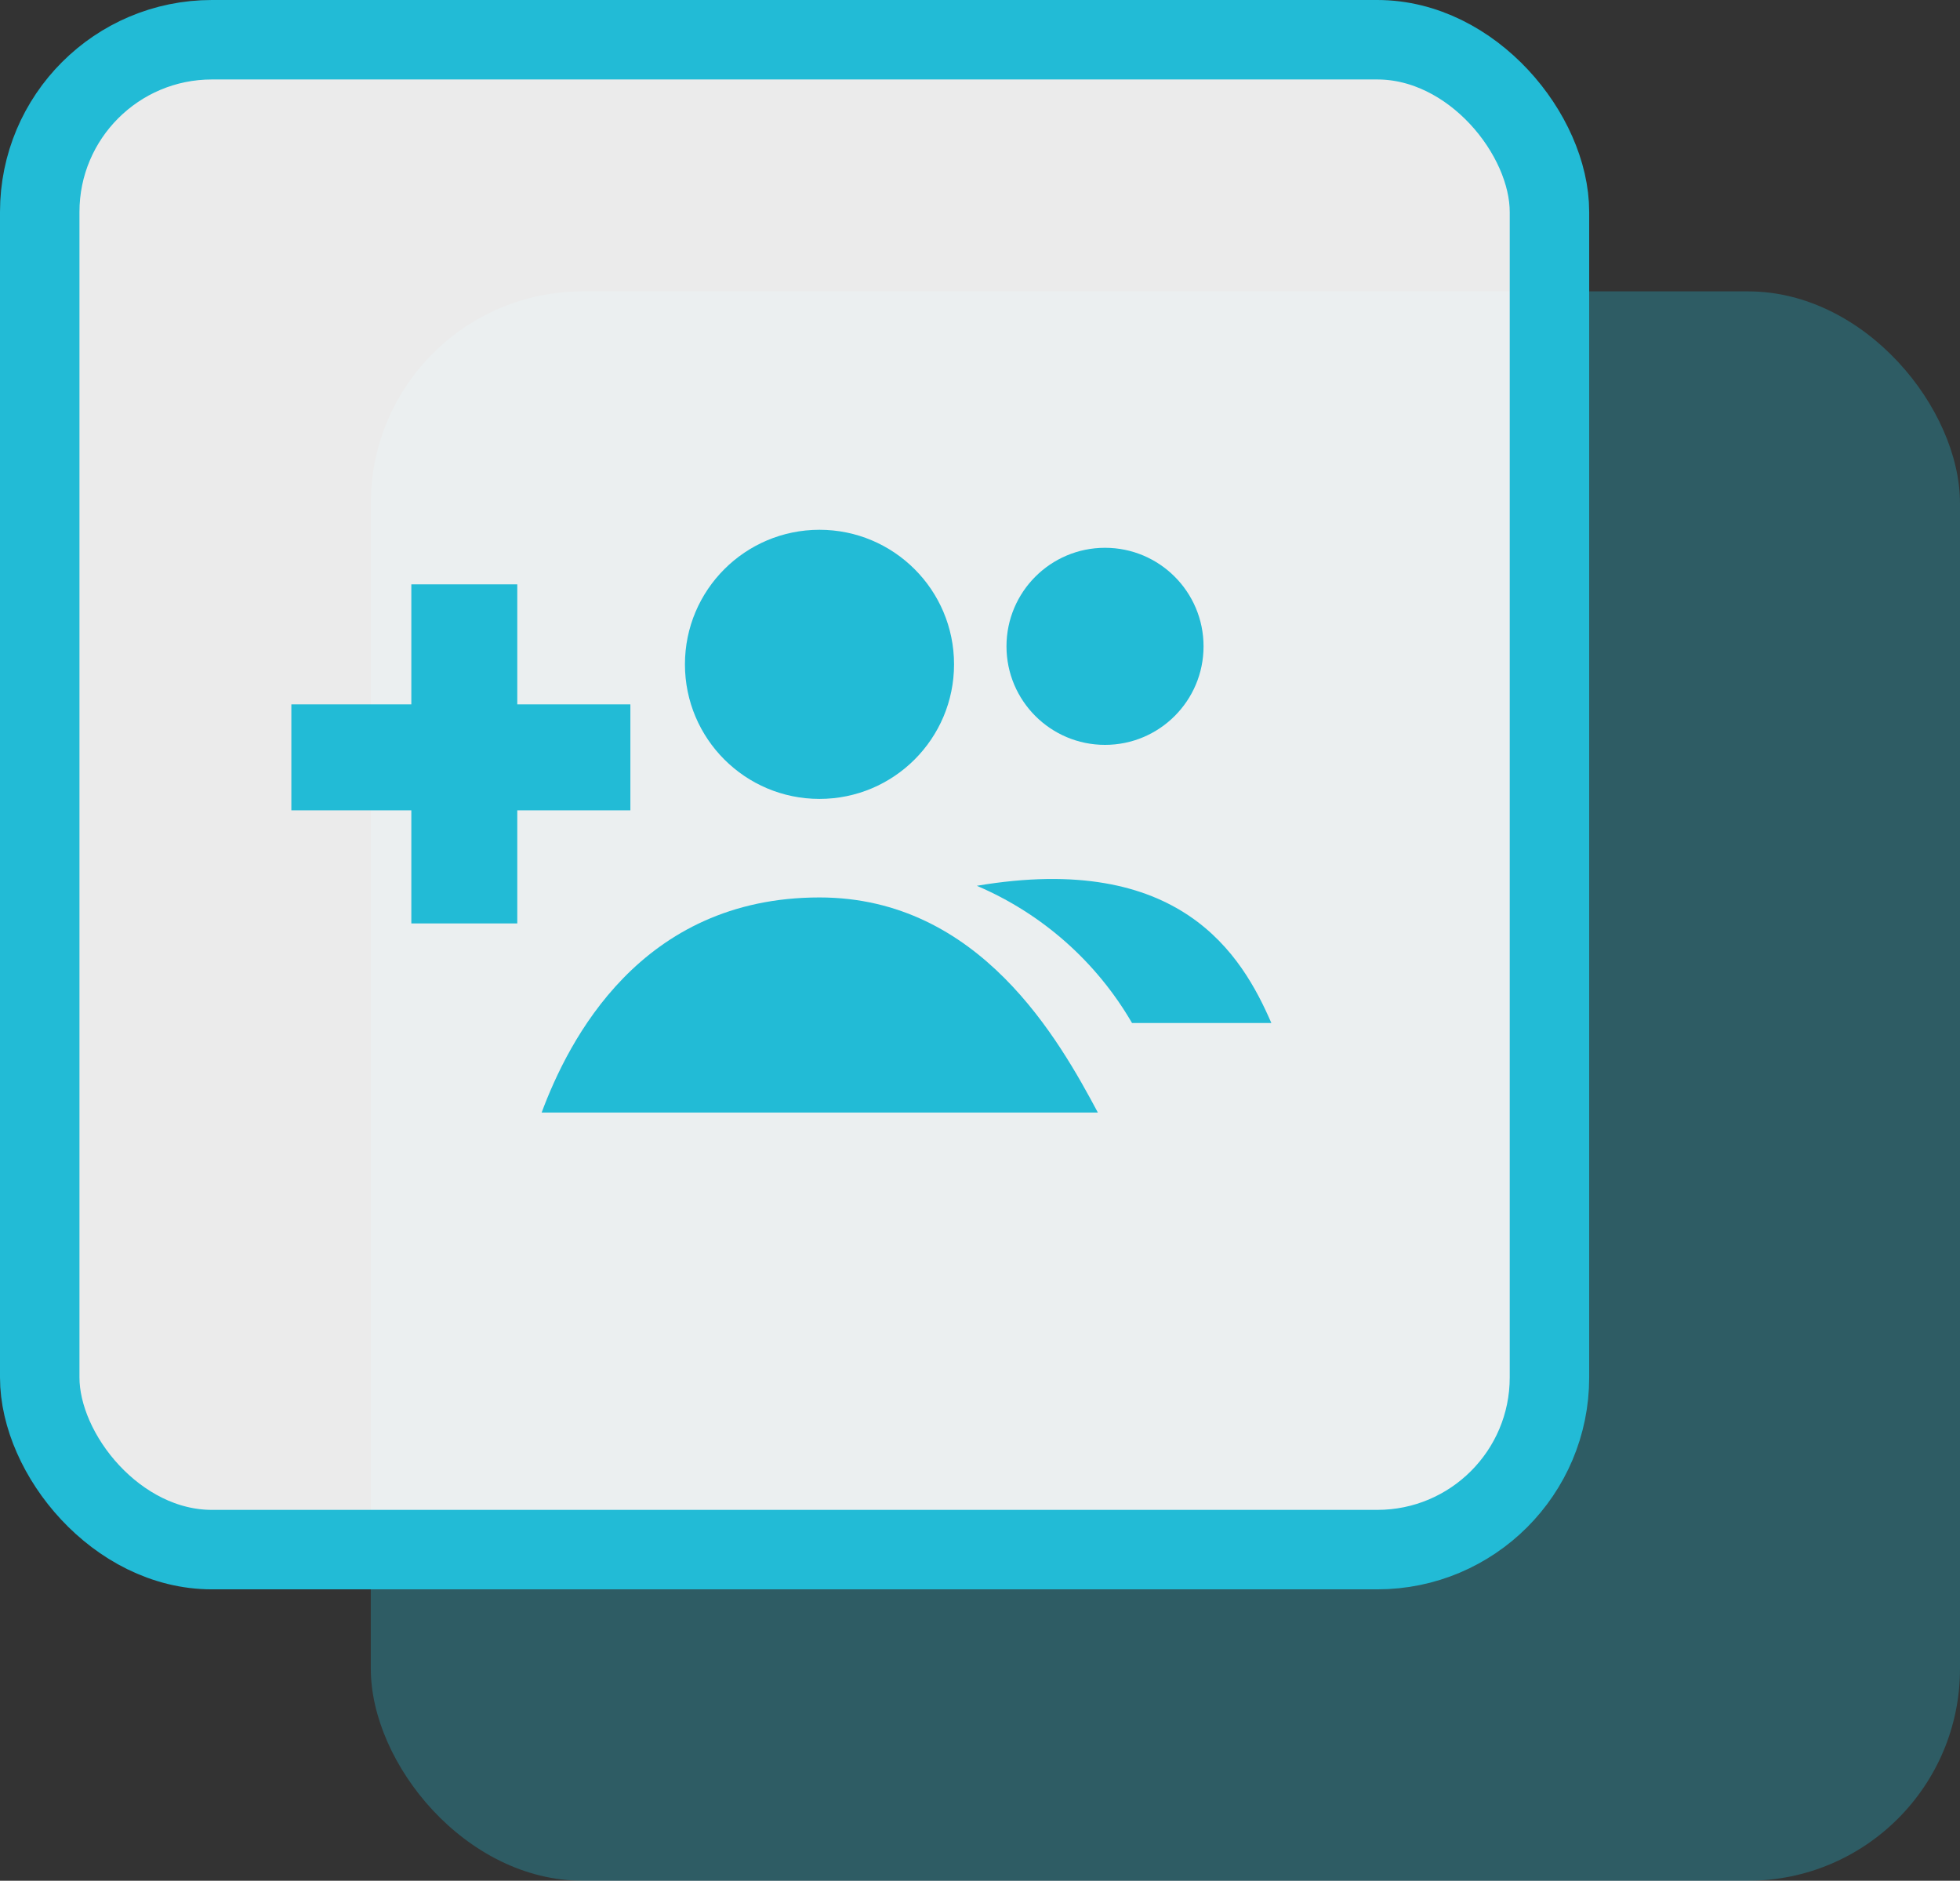 <?xml version="1.0" encoding="UTF-8"?> <svg xmlns="http://www.w3.org/2000/svg" width="74" height="71" viewBox="0 0 74 71" fill="none"><rect x="0" y="0" width="74" height="71" fill="#333333" stroke="none"/><rect x="14" y="11" width="60" height="60" rx="8" fill="#22BBD6" fill-opacity="0.3"></rect><rect x="1.5" y="1.5" width="57" height="57" rx="6.5" fill="white" fill-opacity="0.9" stroke="#22BBD6" stroke-width="3"></rect><g clip-path="url(#clip0_227_155)"><path d="M19.53 34.86H15.53V30.59H11V26.59H15.53V22.06H19.53V26.59H23.8V30.59H19.53V34.86Z" fill="#22BBD6"></path><path d="M30.94 30.16C33.745 30.16 36.02 27.886 36.02 25.08C36.02 22.274 33.745 20 30.94 20C28.134 20 25.86 22.274 25.86 25.08C25.86 27.886 28.134 30.16 30.94 30.16Z" fill="#22BBD6"></path><path d="M41.72 28.12C43.775 28.12 45.44 26.454 45.44 24.4C45.44 22.346 43.775 20.68 41.72 20.68C39.666 20.68 38 22.346 38 24.4C38 26.454 39.666 28.12 41.72 28.12Z" fill="#22BBD6"></path><path d="M30.94 33.88C24.17 33.88 21.46 39.29 20.45 42H41.45C40 39.29 37 33.88 30.94 33.88Z" fill="#22BBD6"></path><path d="M42.74 38.62H48C46.89 36.06 44.57 32.14 36.88 33.44C39.341 34.489 41.397 36.306 42.74 38.62Z" fill="#22BBD6"></path></g><defs><clipPath id="clip0_227_155"><rect width="37" height="22" fill="white" transform="translate(11 20)"></rect></clipPath></defs></svg> 
